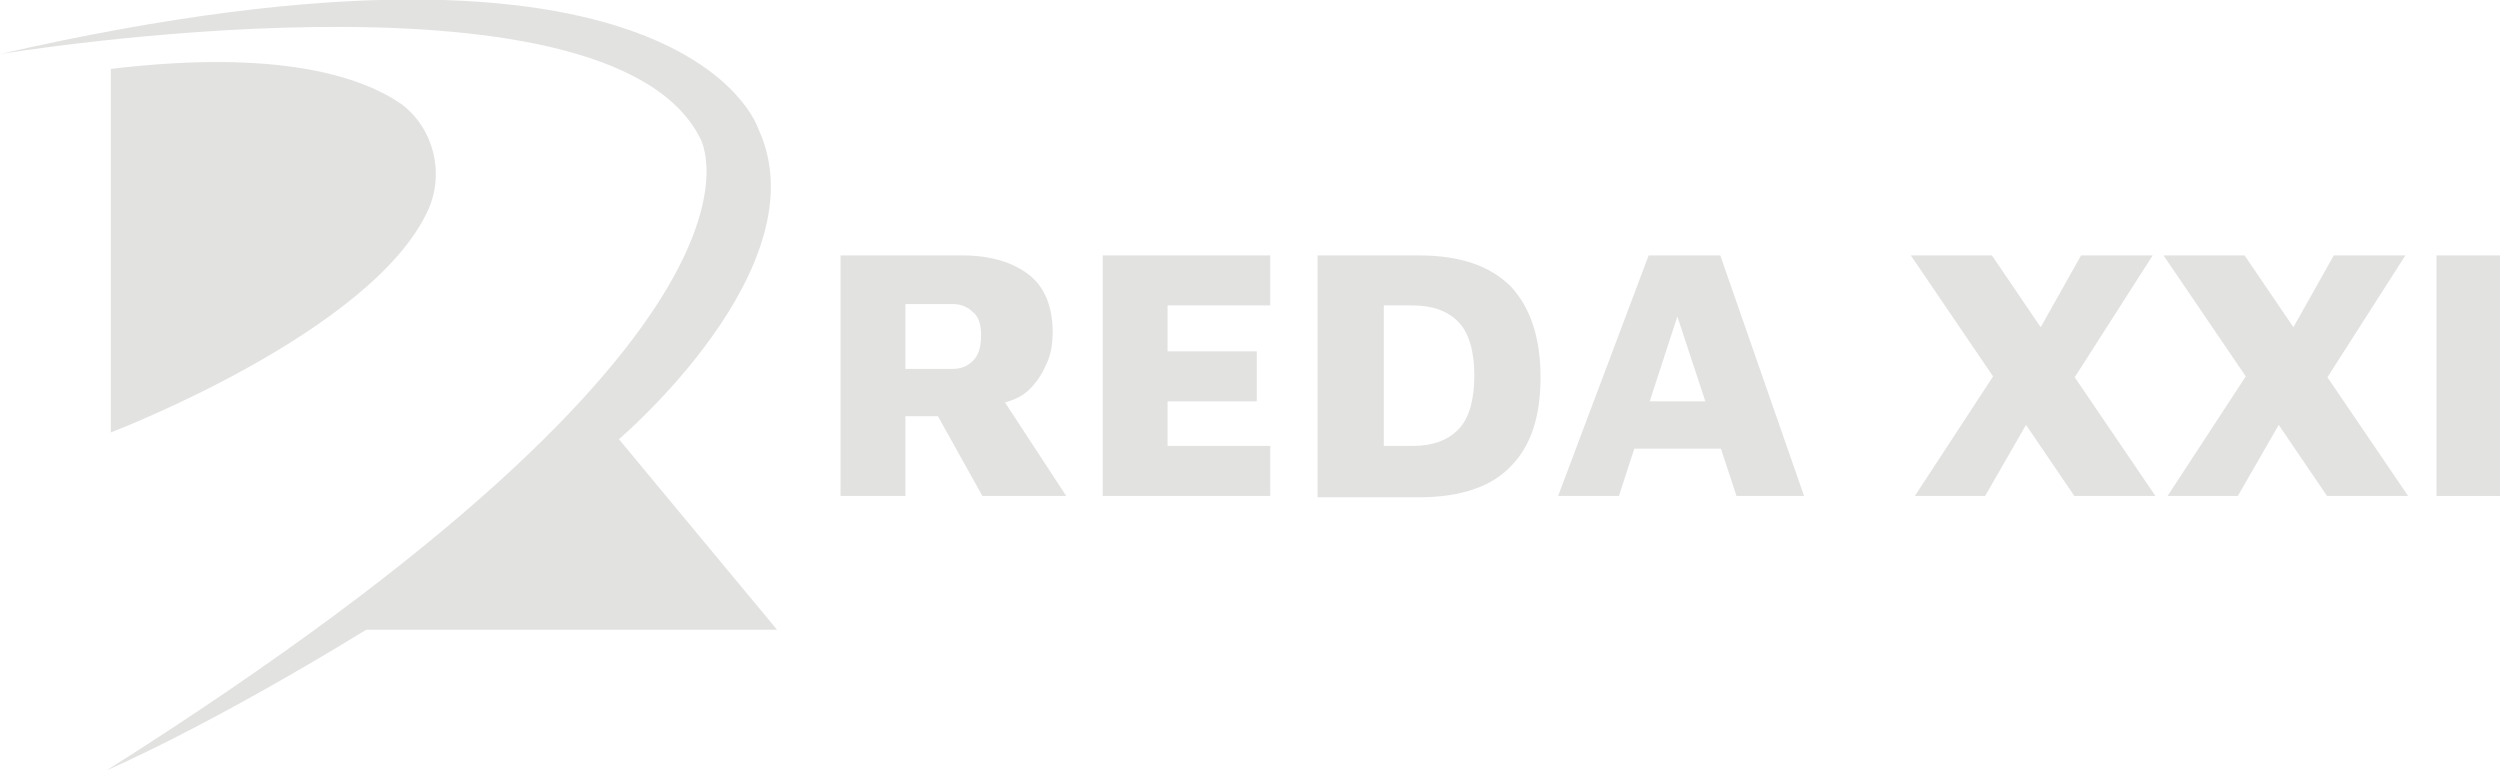 <?xml version="1.0" encoding="UTF-8"?>
<!-- Generator: Adobe Illustrator 19.0.0, SVG Export Plug-In . SVG Version: 6.00 Build 0)  -->
<svg xmlns="http://www.w3.org/2000/svg" xmlns:xlink="http://www.w3.org/1999/xlink" version="1.1" id="Layer_1" x="0px" y="0px" width="185px" height="57px" viewBox="0 0 185 57" style="enable-background:new 0 0 185 57;" xml:space="preserve">
<style type="text/css">
	.st0{fill:#E2E2E1;}
</style>
<path id="XMLID_16_" class="st0" d="M0,4c0,0,44.9-7.4,51.8,6.2c0,0,8.3,13.8-43.9,46.8c0,0,7.3-3.1,19.2-10.4h30.4L45.8,32.5  c0,0,15.1-12.8,10.3-23C56.1,9.5,50.7-7.6,0,4"></path>
<path id="XMLID_15_" class="st0" d="M8.2,5.1v26.9c0,0,19.4-7.4,23.5-16.5c1.2-2.7,0.4-6-2-7.8C26.8,5.7,20.7,3.6,8.2,5.1"></path>
<g id="XMLID_14_">
	<path id="XMLID_31_" class="st0" d="M62.2,36.7V18.9h9c2.1,0,3.7,0.5,4.9,1.4s1.8,2.4,1.8,4.3c0,0.7-0.1,1.5-0.4,2.2   s-0.7,1.4-1.3,2c-0.6,0.6-1.4,0.9-2.3,1.1l-0.5-1.6l5.5,8.4h-6.2l-4.3-7.7l2.1,1.8H67v5.9H62.2z M67,27.3h3.5   c0.6,0,1.1-0.2,1.5-0.6c0.4-0.4,0.6-1,0.6-1.9c0-0.8-0.2-1.4-0.6-1.7c-0.4-0.4-0.9-0.6-1.5-0.6H67V27.3z"></path>
	<path id="XMLID_34_" class="st0" d="M81.6,36.7V18.9h12.4v3.7h-7.6v3.4H93v3.7h-6.6V33h7.6v3.7H81.6z"></path>
	<path id="XMLID_36_" class="st0" d="M97.5,36.7V18.9h7.5c3.1,0,5.3,0.8,6.8,2.3c1.4,1.5,2.2,3.7,2.2,6.7c0,2.9-0.7,5.1-2.2,6.6   c-1.4,1.5-3.7,2.3-6.8,2.3H97.5z M102.4,33h2.1c1.5,0,2.6-0.4,3.4-1.2c0.8-0.8,1.2-2.2,1.2-4c0-1.8-0.4-3.2-1.2-4s-1.9-1.2-3.4-1.2   h-2.1V33z"></path>
	<path id="XMLID_39_" class="st0" d="M115.3,36.7l6.7-17.8h5.3l6.2,17.8h-5l-5.6-17l2.5-0.2l-5.6,17.2H115.3z M119.3,33.2l0.9-3.5h8   l0.5,3.5H119.3z"></path>
	<path id="XMLID_42_" class="st0" d="M159.5,36.7h-6l-12.1-17.8h6L159.5,36.7z M151.1,29.4l-4.2,7.3h-5.2l7-10.7L151.1,29.4z    M150.4,25.3l3.6-6.4h5.3l-6.4,10L150.4,25.3z"></path>
	<path id="XMLID_46_" class="st0" d="M178.2,36.7h-6l-12.1-17.8h6L178.2,36.7z M169.8,29.4l-4.2,7.3h-5.2l7-10.7L169.8,29.4z    M169.1,25.3l3.6-6.4h5.3l-6.4,10L169.1,25.3z"></path>
	<path id="XMLID_50_" class="st0" d="M180.3,36.7V18.9h4.9v17.8H180.3z"></path>
</g>
<g id="XMLID_30_">
</g>
<g id="XMLID_52_">
</g>
<g id="XMLID_53_">
</g>
<g id="XMLID_54_">
</g>
<g id="XMLID_55_">
</g>
<g id="XMLID_56_">
</g>
</svg>
